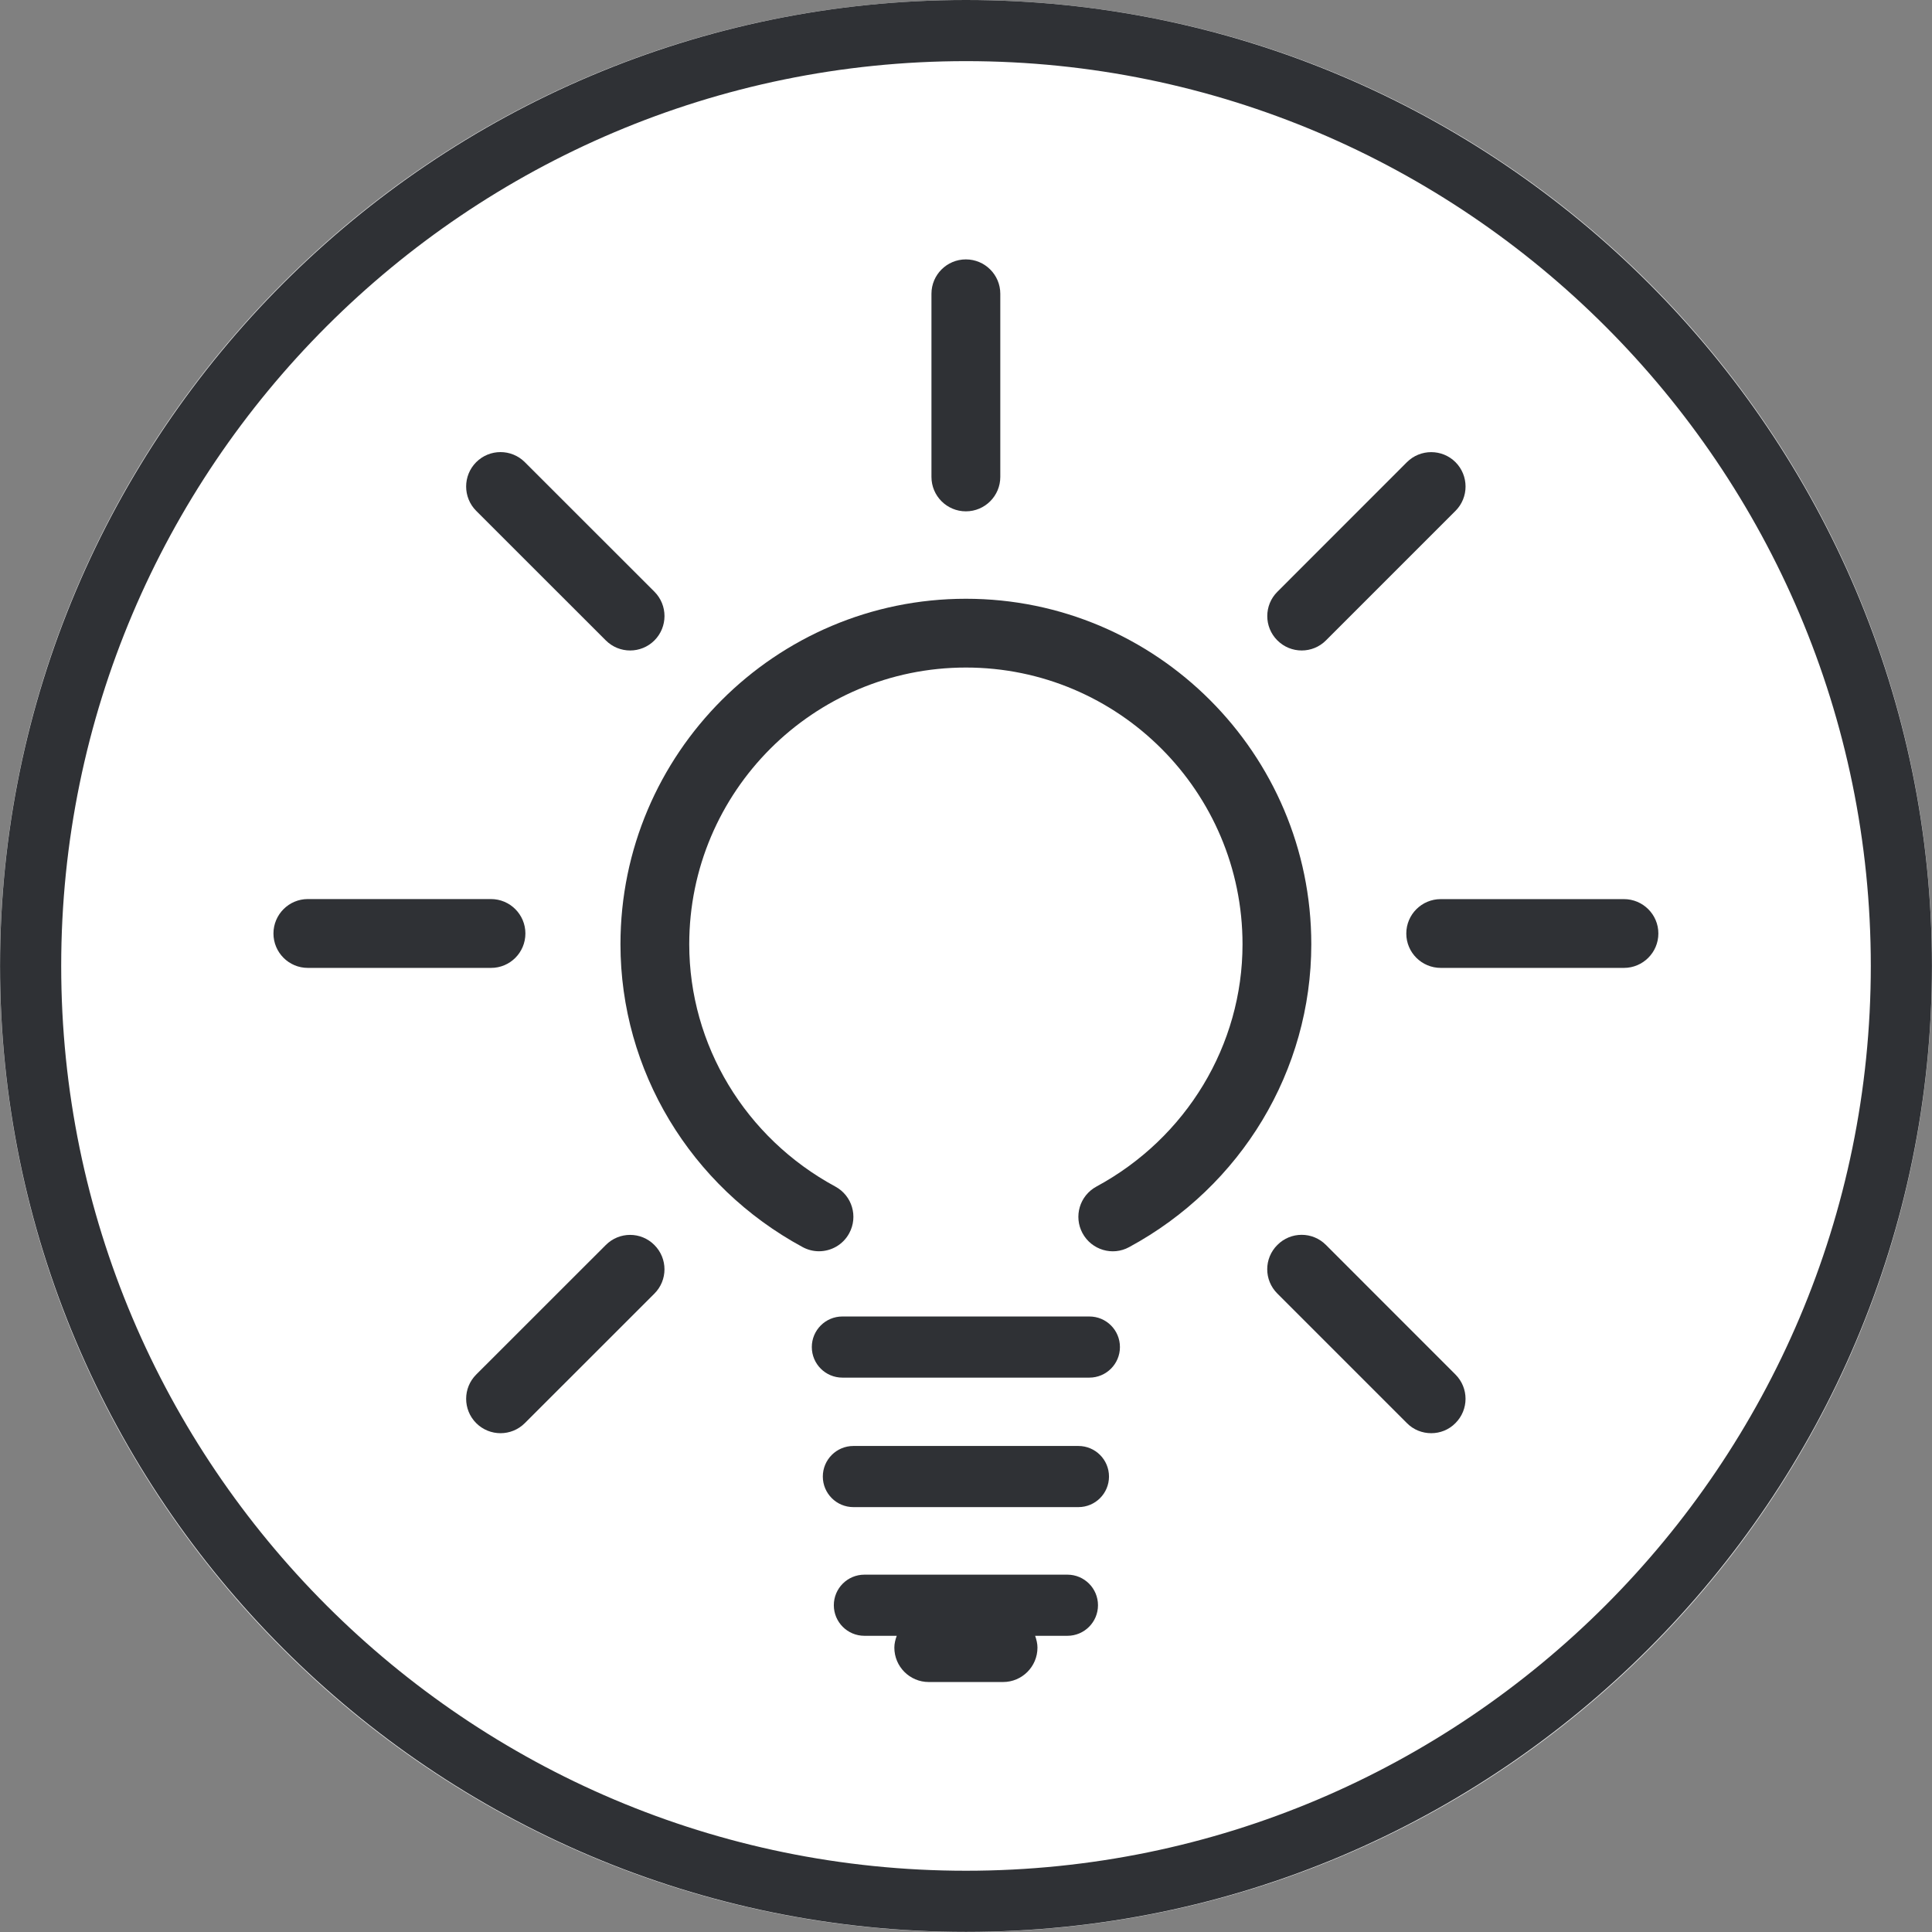 <?xml version="1.0" encoding="iso-8859-1"?>
<!-- Generator: Adobe Illustrator 23.0.2, SVG Export Plug-In . SVG Version: 6.00 Build 0)  -->
<svg version="1.1" id="Layer_1" xmlns="http://www.w3.org/2000/svg" xmlns:xlink="http://www.w3.org/1999/xlink" x="0px" y="0px"
	 viewBox="0 0 31.602 31.602" style="enable-background:new 0 0 31.602 31.602;" xml:space="preserve">
<rect x="0" y="0" width="31.602" height="31.602" fill="#808080" stroke="none"/>
<path style="fill:#FFFFFF;" d="M31.602,15.801c0,8.726-7.073,15.801-15.8,15.801C7.075,31.602,0,24.527,0,15.801
	C0,7.075,7.075,0,15.802,0C24.528,0,31.602,7.075,31.602,15.801z"/>
<path style="fill:#2F3135;" d="M15.801,30.6c-8.161,0-14.8-6.64-14.8-14.8C1.001,7.639,7.64,1,15.801,1c8.16,0,14.8,6.639,14.8,14.8
	C30.601,23.96,23.961,30.6,15.801,30.6 M15.801,0c-8.712,0-15.8,7.088-15.8,15.8c0,8.712,7.088,15.8,15.8,15.8
	c8.712,0,15.8-7.088,15.8-15.8C31.601,7.088,24.513,0,15.801,0"/>
<path style="fill:#2F3135;" d="M15.799,8.364c0.311,0,0.563-0.252,0.563-0.563V4.805c0-0.31-0.252-0.562-0.563-0.562
	c-0.311,0-0.563,0.252-0.563,0.562v2.996C15.236,8.112,15.488,8.364,15.799,8.364"/>
<path style="fill:#2F3135;" d="M26.563,14.707h-2.996c-0.312,0-0.564,0.252-0.564,0.563c0,0.31,0.252,0.562,0.564,0.562h2.996
	c0.31,0,0.563-0.252,0.563-0.562C27.127,14.959,26.873,14.707,26.563,14.707"/>
<path style="fill:#2F3135;" d="M8.594,15.269c0-0.31-0.252-0.563-0.563-0.563H5.035c-0.31,0-0.562,0.253-0.562,0.563
	c0,0.311,0.252,0.563,0.562,0.563h2.996C8.342,15.833,8.594,15.581,8.594,15.269"/>
<path style="fill:#2F3135;" d="M17.819,21.534h-4.04c-0.276,0-0.5,0.224-0.5,0.5s0.224,0.5,0.5,0.5h4.04c0.276,0,0.5-0.224,0.5-0.5
	S18.096,21.534,17.819,21.534"/>
<path style="fill:#2F3135;" d="M17.64,23.652h-3.681c-0.276,0-0.5,0.224-0.5,0.5c0,0.276,0.224,0.5,0.5,0.5h3.681
	c0.276,0,0.5-0.224,0.5-0.5C18.14,23.876,17.916,23.652,17.64,23.652"/>
<path style="fill:#2F3135;" d="M17.46,25.757h-3.321c-0.276,0-0.5,0.224-0.5,0.5c0,0.276,0.224,0.5,0.5,0.5h0.529
	c-0.022,0.061-0.039,0.125-0.039,0.193c0,0.311,0.252,0.563,0.563,0.563h1.215c0.311,0,0.563-0.252,0.563-0.563
	c0-0.068-0.017-0.132-0.038-0.193h0.528c0.276,0,0.5-0.224,0.5-0.5C17.96,25.981,17.736,25.757,17.46,25.757"/>
<path style="fill:#2F3135;" d="M21.689,20.364c-0.219-0.221-0.576-0.221-0.795,0c-0.221,0.22-0.221,0.575,0,0.795l2.119,2.119
	c0.109,0.111,0.254,0.165,0.398,0.165c0.143,0,0.287-0.054,0.396-0.165c0.22-0.22,0.22-0.575,0-0.795L21.689,20.364z"/>
<path style="fill:#2F3135;" d="M9.909,10.475c0.11,0.11,0.254,0.165,0.398,0.165c0.144,0,0.288-0.055,0.398-0.165
	c0.219-0.22,0.219-0.576,0-0.796L8.585,7.56c-0.22-0.22-0.576-0.22-0.796,0c-0.219,0.22-0.219,0.576,0,0.796L9.909,10.475z"/>
<path style="fill:#2F3135;" d="M21.292,10.64c0.144,0,0.288-0.055,0.397-0.165l2.119-2.119c0.219-0.219,0.219-0.576,0-0.796
	c-0.219-0.219-0.576-0.219-0.795,0l-2.119,2.12c-0.22,0.219-0.22,0.576,0,0.795C21.004,10.585,21.148,10.64,21.292,10.64"/>
<path style="fill:#2F3135;" d="M9.909,20.365L7.79,22.483c-0.22,0.219-0.22,0.575-0.001,0.795c0.11,0.11,0.254,0.165,0.398,0.165
	c0.144,0,0.288-0.055,0.398-0.165l2.119-2.118c0.22-0.22,0.22-0.575,0-0.795C10.485,20.144,10.129,20.144,9.909,20.365"/>
<path style="fill:#2F3135;" d="M15.8,9.794c-3.116,0-5.651,2.535-5.651,5.651c0,2.062,1.142,3.96,2.98,4.954
	c0.085,0.046,0.177,0.068,0.267,0.068c0.2,0,0.394-0.107,0.495-0.295c0.148-0.274,0.047-0.614-0.227-0.763
	c-1.474-0.797-2.39-2.316-2.39-3.964c0-2.496,2.03-4.526,4.526-4.526c2.495,0,4.524,2.03,4.524,4.526
	c0,1.649-0.916,3.167-2.39,3.964c-0.274,0.149-0.375,0.489-0.227,0.763c0.148,0.273,0.49,0.377,0.763,0.227
	c1.838-0.994,2.979-2.892,2.979-4.954C21.449,12.329,18.914,9.794,15.8,9.794"/>
</svg>
